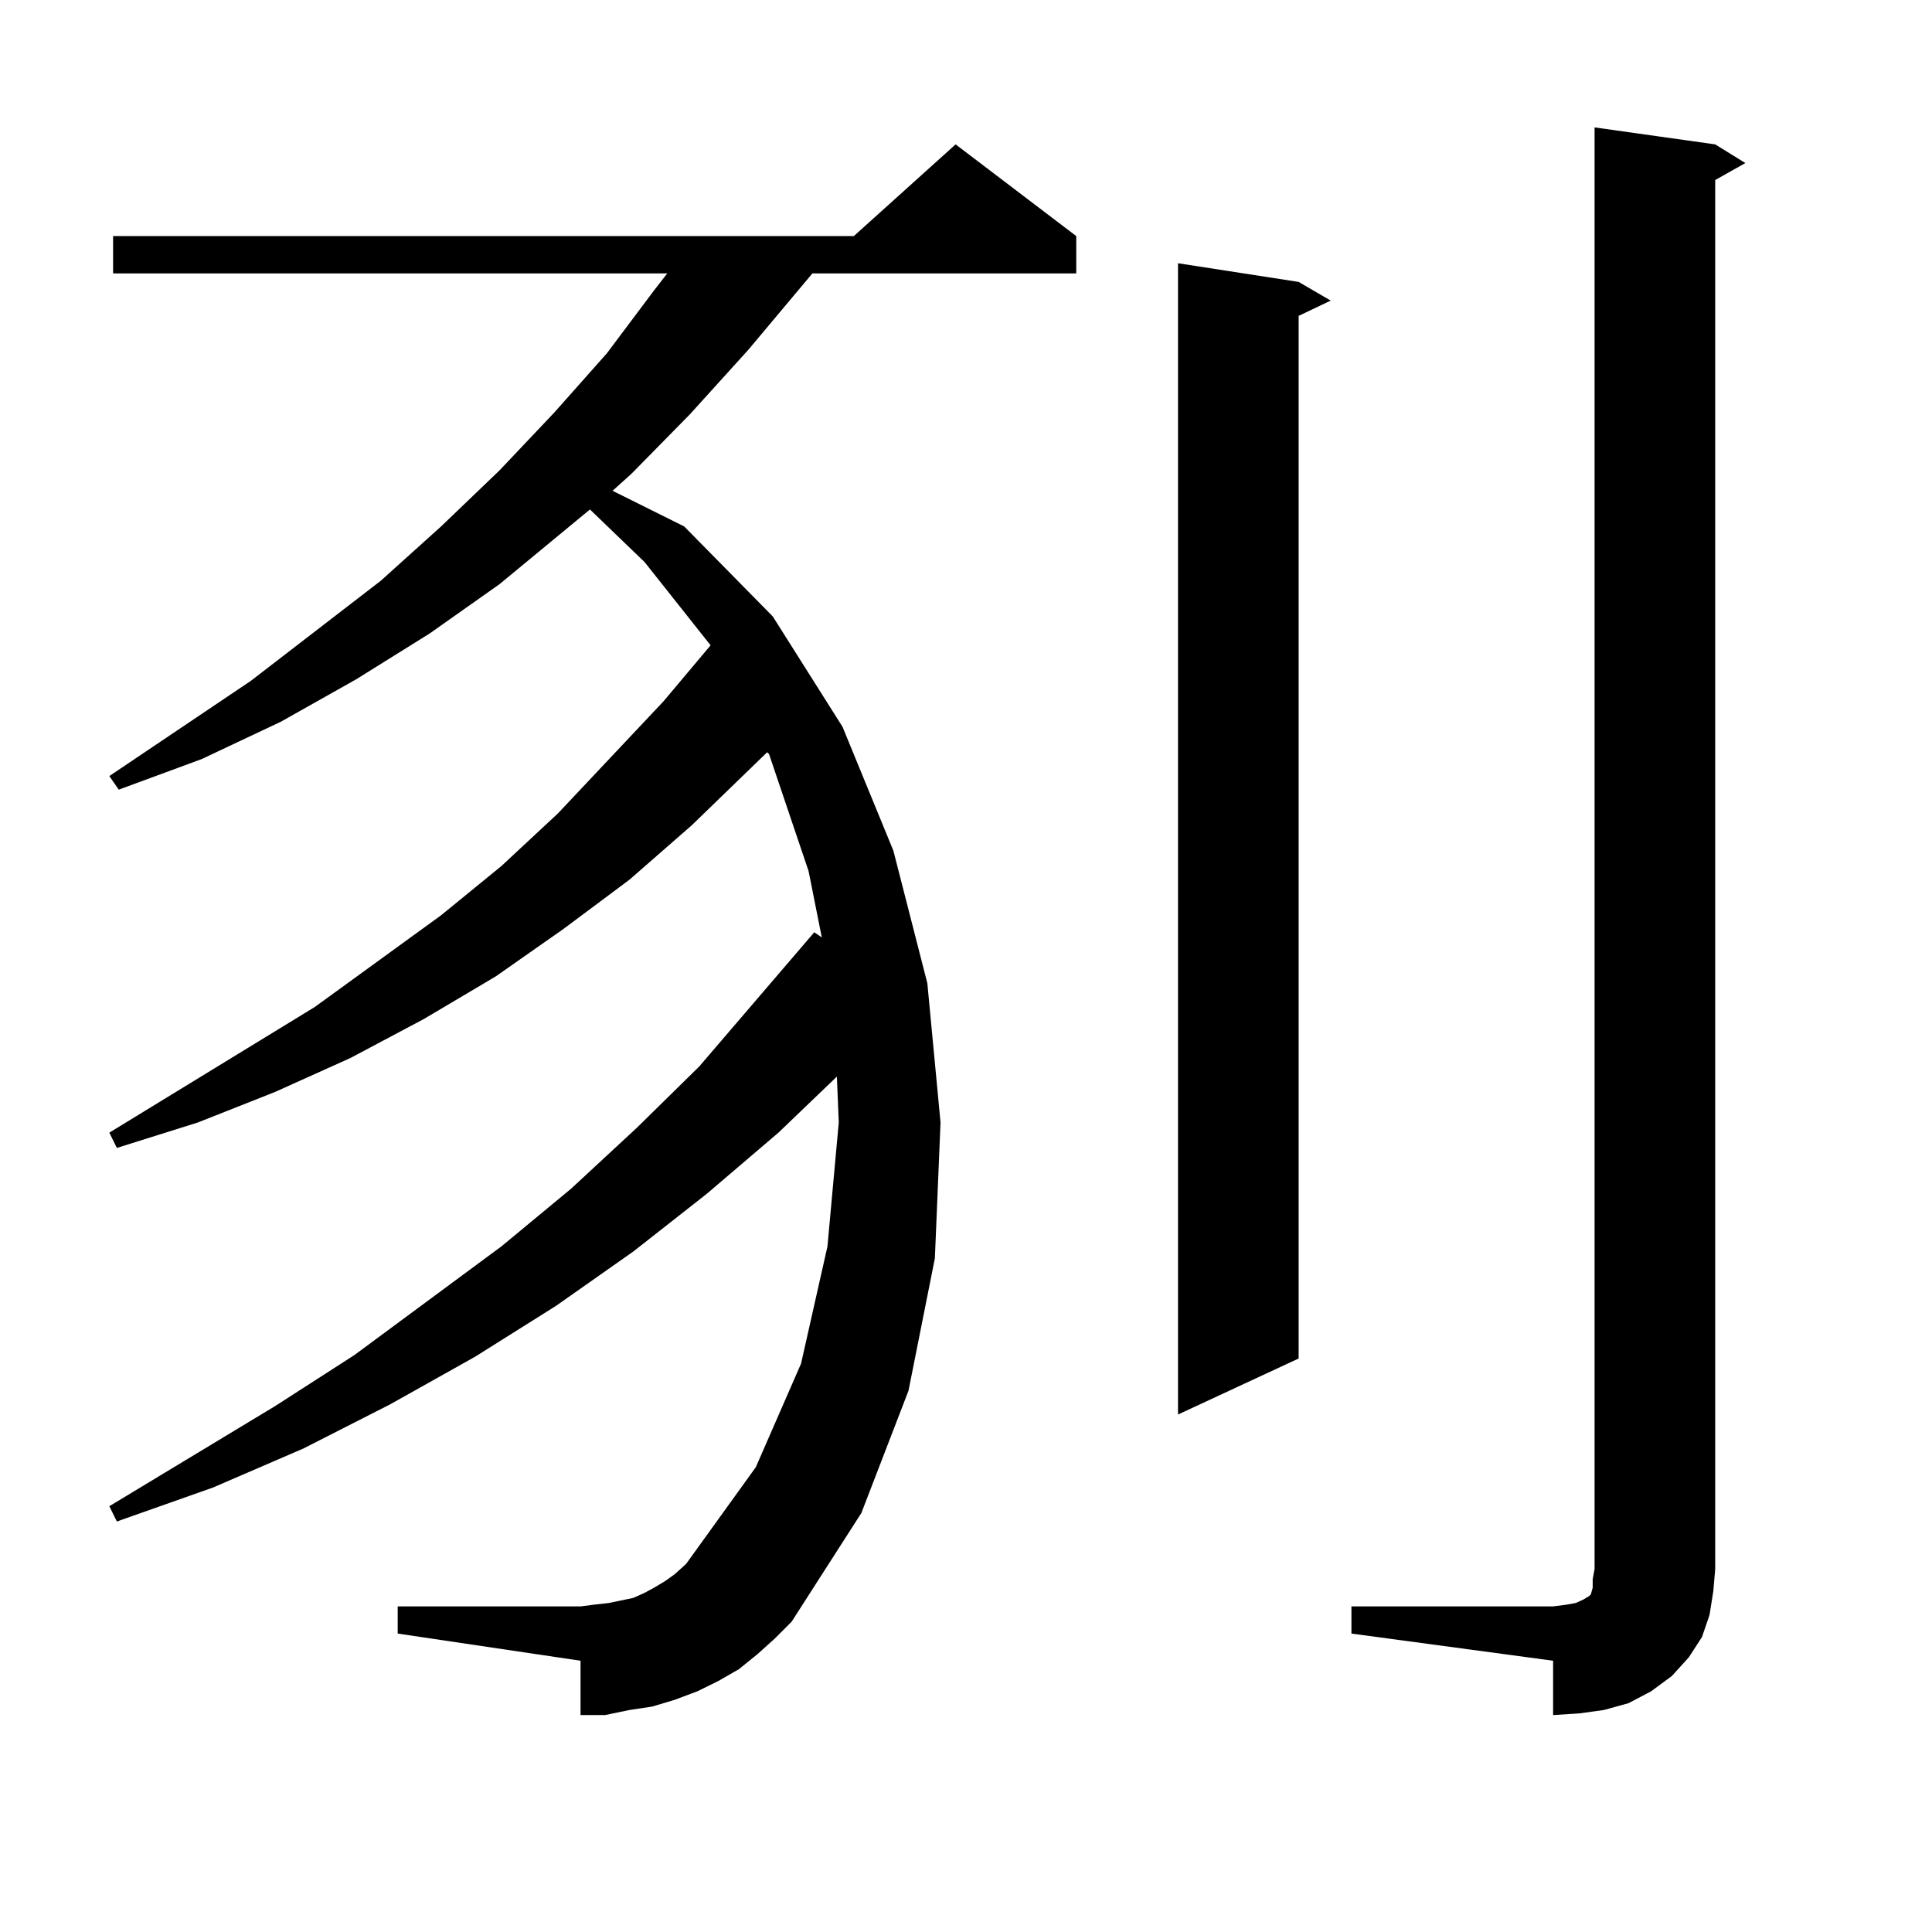 <?xml version="1.0" encoding="utf-8"?>
<!-- Generator: Adobe Illustrator 16.0.0, SVG Export Plug-In . SVG Version: 6.00 Build 0)  -->
<!DOCTYPE svg PUBLIC "-//W3C//DTD SVG 1.1//EN" "http://www.w3.org/Graphics/SVG/1.1/DTD/svg11.dtd">
<svg version="1.1" id="图层_1" xmlns="http://www.w3.org/2000/svg" xmlns:xlink="http://www.w3.org/1999/xlink" x="0px" y="0px"
	 width="1000px" height="1000px" viewBox="0 0 1000 1000" enable-background="new 0 0 1000 1000" xml:space="preserve">
<path d="M392.186,856.078l-9.756,7.91l-10.731,6.152l-10.731,5.273l-11.707,4.395l-11.707,3.516l-11.707,1.758l-12.683,2.637
	h-12.683v-28.125l-94.632-14.063v-14.063h94.632l6.829-0.879l7.805-0.879l12.683-2.637l5.854-2.637l4.878-2.637l5.854-3.516
	l4.878-3.516l5.854-5.273l36.097-50.098l23.414-53.613l13.658-60.645l5.854-64.16l-0.976-23.73l-30.243,29.004l-37.072,31.641
	l-38.048,29.883l-39.999,28.125l-41.95,26.367l-43.901,24.609L157.07,749.73l-46.828,20.215l-49.755,17.578l-3.902-7.91
	l85.852-51.855l40.975-26.367l76.096-56.25l36.097-29.883l34.146-31.641l32.194-31.641l59.511-69.434l3.902,2.637l-6.829-34.277
	l-20.487-60.645l-0.976-0.879l-39.023,37.793l-32.194,28.125l-34.146,25.488l-35.121,24.609l-37.072,21.973l-38.048,20.215
	l-39.023,17.578l-39.999,15.82l-41.95,13.184l-3.902-7.91l106.339-65.039l65.364-47.461l31.219-25.488l29.268-27.246l54.633-58.008
	l24.39-29.004l-34.146-43.066l-28.292-27.246l-46.828,38.672l-36.097,25.488l-38.048,23.73l-39.023,21.973l-40.975,19.336
	l-42.926,15.82l-4.878-7.031l73.169-49.219l67.315-51.855l31.219-28.125l30.243-29.004l28.292-29.883l27.316-30.762l24.39-32.52
	l6.829-8.789H58.536v-19.336h383.405l52.682-47.461l62.438,47.461v19.336H420.478l-33.17,39.551l-30.243,33.398l-30.243,30.762
	l-9.756,8.789l37.072,18.457l45.853,46.582l36.097,57.129l26.341,64.16l17.561,68.555l6.829,72.07l-2.927,70.313l-13.658,68.555
	l-24.39,63.281l-36.097,56.25l-8.78,8.789L392.186,856.078z M672.179,145.922l16.585,9.668l-16.585,7.91v539.648l-62.438,29.004
	V136.254L672.179,145.922z M699.496,831.469h104.388l6.829-0.879l4.878-0.879l3.902-1.758l2.927-1.758l0.976-0.879l0.976-3.516
	v-4.395l0.976-5.273V65.941l62.438,8.789l15.609,9.668l-15.609,8.789v718.945l-0.976,11.426l-1.951,12.305l-3.902,11.426
	l-6.829,10.547l-8.78,9.668l-10.731,7.91l-11.707,6.152l-12.683,3.516l-12.683,1.758l-13.658,0.879v-28.125l-104.388-14.063V831.469
	z"/>
</svg>
